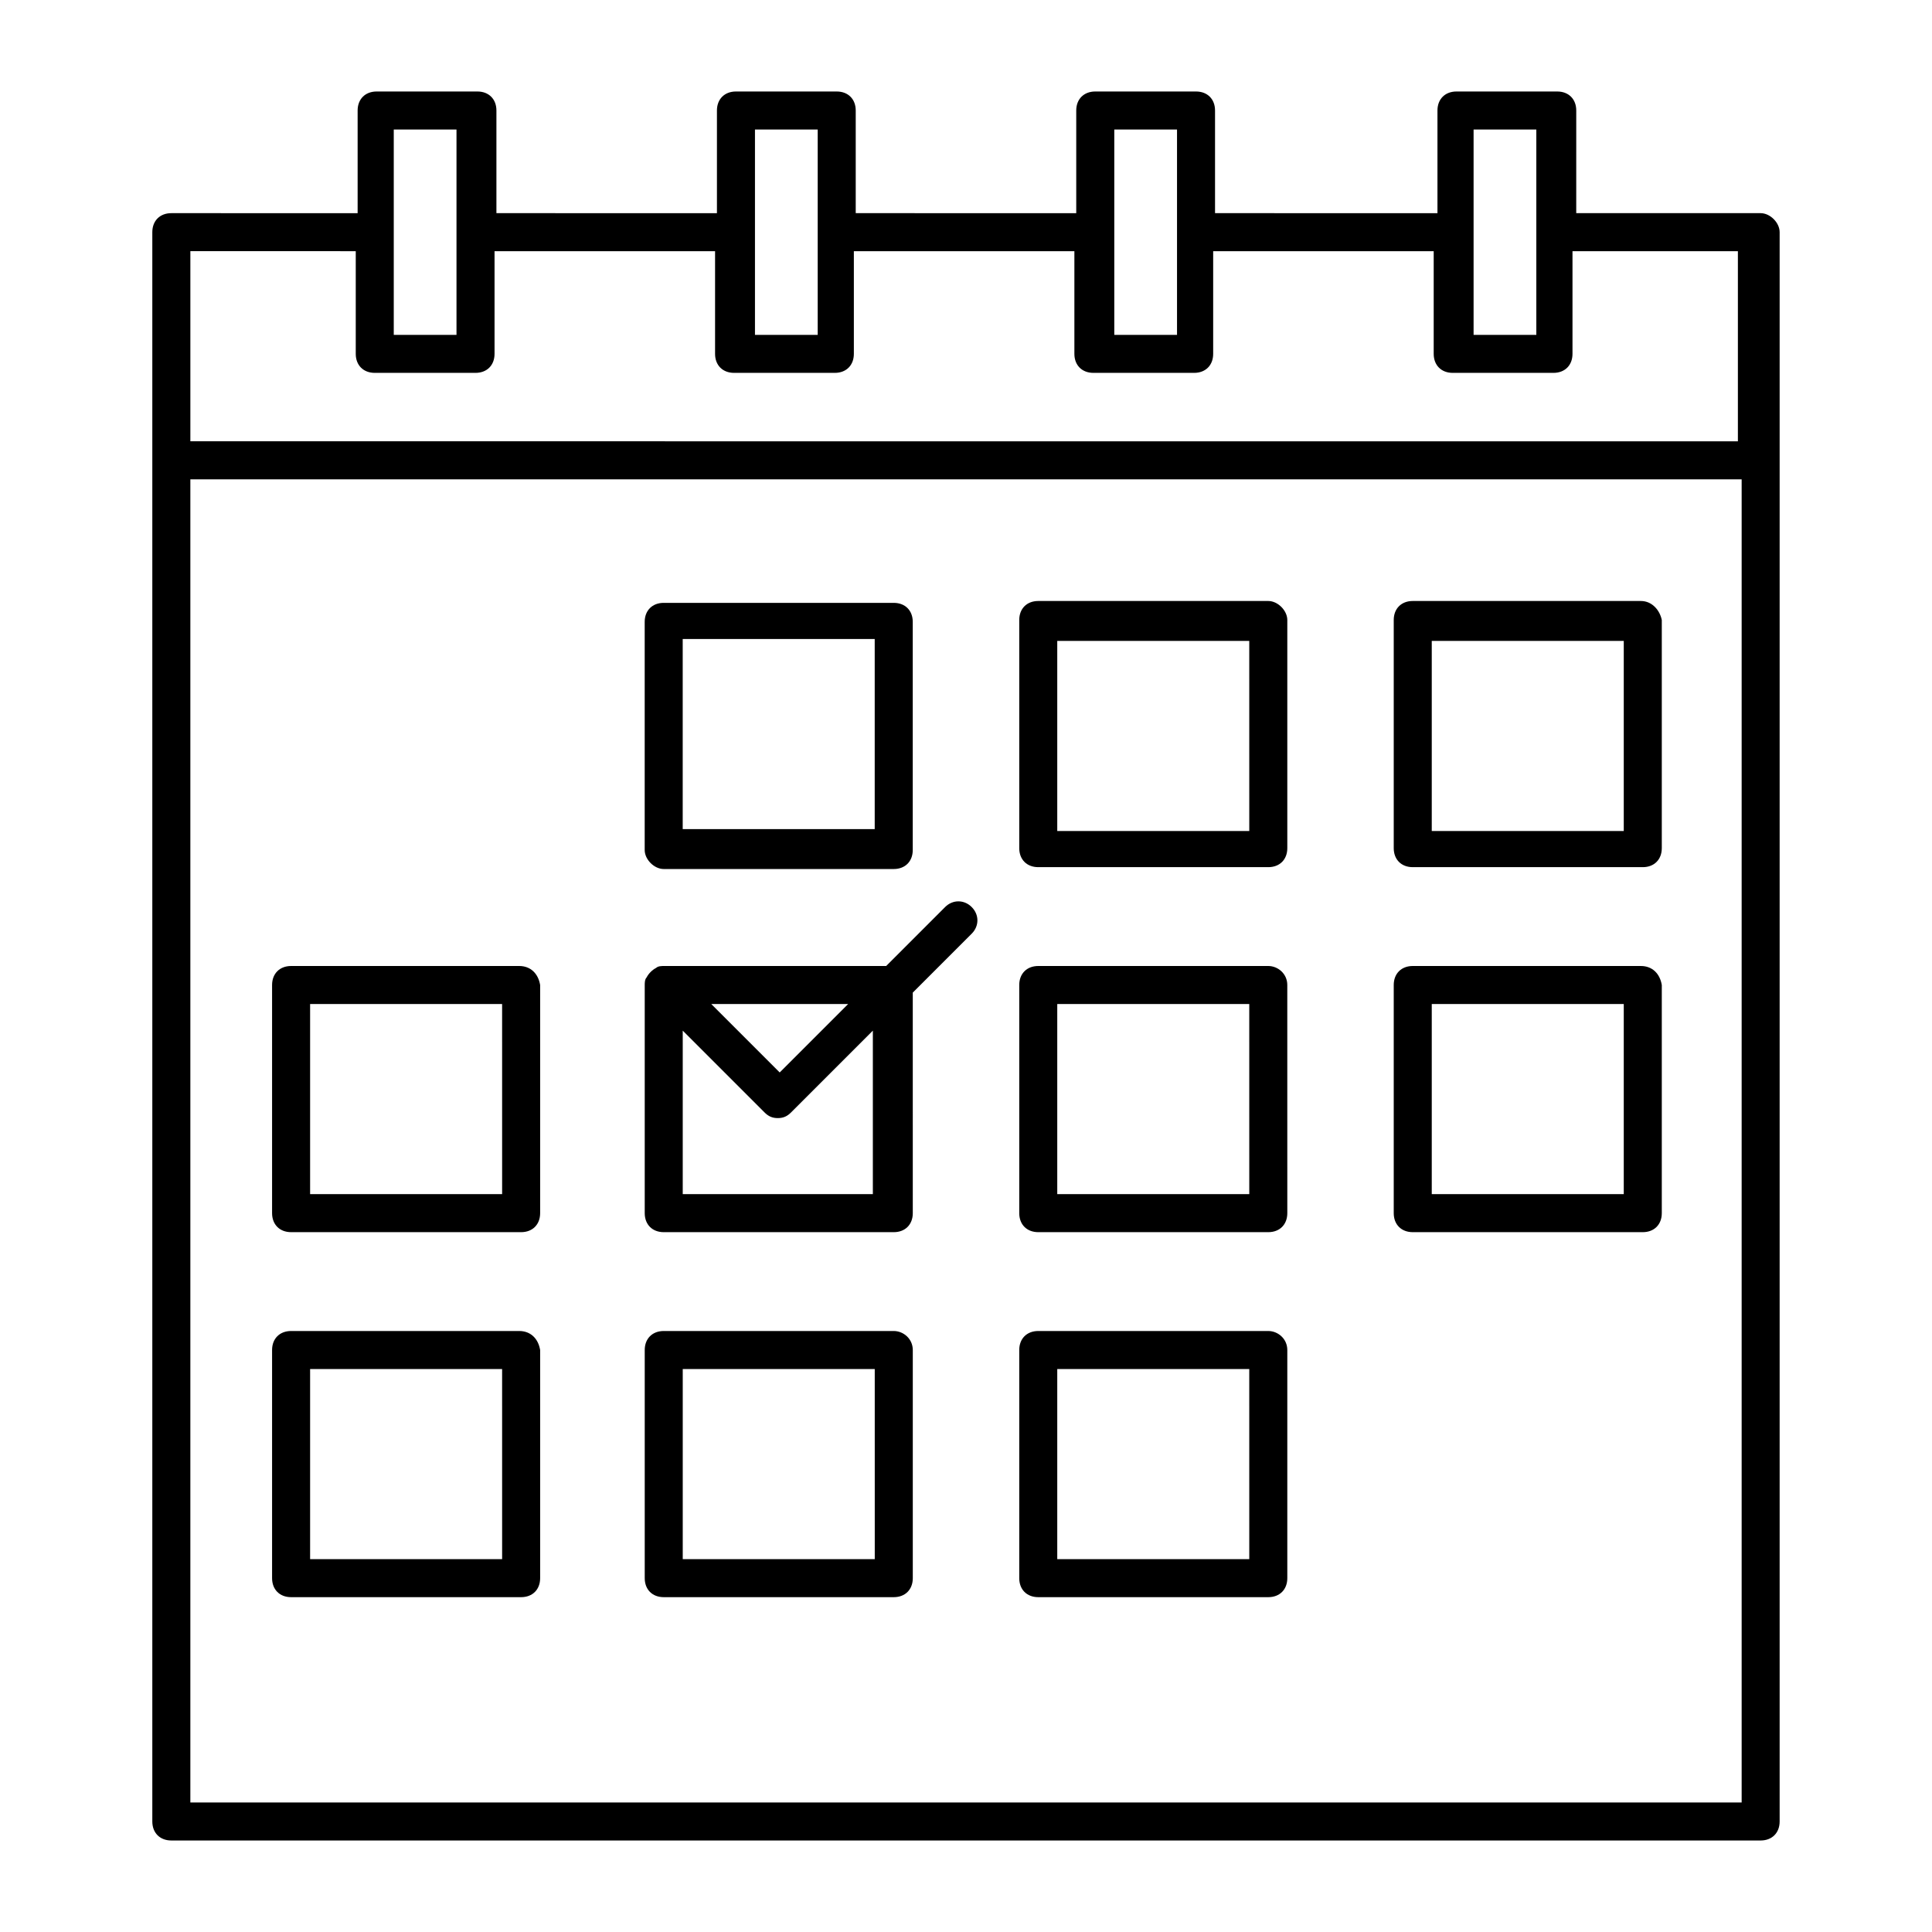 <?xml version="1.0" encoding="UTF-8"?>
<!-- The Best Svg Icon site in the world: iconSvg.co, Visit us! https://iconsvg.co -->
<svg fill="#000000" width="800px" height="800px" version="1.1" viewBox="144 144 512 512" xmlns="http://www.w3.org/2000/svg">
 <g>
  <path d="m610.59 200.49h-48.871l0.004-27.203c0-3.023-2.016-5.039-5.039-5.039h-26.703c-3.023 0-5.039 2.016-5.039 5.039v27.207l-58.945-0.004v-27.203c0-3.023-2.016-5.039-5.039-5.039h-26.703c-3.023 0-5.039 2.016-5.039 5.039v27.207l-58.438-0.004v-27.203c0-3.023-2.016-5.039-5.039-5.039h-26.703c-3.023 0-5.039 2.016-5.039 5.039v27.207l-58.438-0.004v-27.203c0-3.023-2.016-5.039-5.039-5.039h-26.703c-3.023 0-5.039 2.016-5.039 5.039v27.207l-49.371-0.004c-3.023 0-5.039 2.016-5.039 5.039v421.18c0 3.023 2.016 5.039 5.039 5.039h421.18c3.023 0 5.039-2.016 5.039-5.039v-421.18c0-2.519-2.519-5.039-5.039-5.039zm-76.074-22.164h16.625v54.414h-16.625zm-95.219 0h16.625v54.414h-16.625zm-95.223 0h16.625v54.414h-16.625zm-95.723 0h16.625v54.414h-16.625zm-10.074 32.242v27.207c0 3.023 2.016 5.039 5.039 5.039h26.703c3.023 0 5.039-2.016 5.039-5.039v-27.207h58.441v27.207c0 3.023 2.016 5.039 5.039 5.039h26.703c3.023 0 5.039-2.016 5.039-5.039v-27.207h58.441v27.207c0 3.023 2.016 5.039 5.039 5.039h26.703c3.023 0 5.039-2.016 5.039-5.039v-27.207h58.441v27.207c0 3.023 2.016 5.039 5.039 5.039h26.703c3.023 0 5.039-2.016 5.039-5.039v-27.207h43.832v50.383l-410.11-0.004v-50.383zm-43.832 411.11v-350.65h411.11v350.65z"/>
  <path d="m319.89 374.3h60.961c3.023 0 5.039-2.016 5.039-5.039v-60.457c0-3.023-2.016-5.039-5.039-5.039h-60.961c-3.023 0-5.039 2.016-5.039 5.039v60.457c0 2.519 2.519 5.039 5.039 5.039zm5.035-60.961h50.883v50.383l-50.883-0.004z"/>
  <path d="m480.11 303.27h-60.961c-3.023 0-5.039 2.016-5.039 5.039v60.457c0 3.023 2.016 5.039 5.039 5.039h60.961c3.023 0 5.039-2.016 5.039-5.039v-60.457c-0.004-2.519-2.519-5.039-5.039-5.039zm-5.039 60.961h-50.887v-50.383h50.883z"/>
  <path d="m578.85 303.27h-60.457c-3.023 0-5.039 2.016-5.039 5.039v60.457c0 3.023 2.016 5.039 5.039 5.039h60.961c3.023 0 5.039-2.016 5.039-5.039v-60.457c-0.504-2.519-2.519-5.039-5.543-5.039zm-5.039 60.961h-50.379v-50.383h50.883v50.383z"/>
  <path d="m281.6 400h-60.457c-3.023 0-5.039 2.016-5.039 5.039v60.457c0 3.023 2.016 5.039 5.039 5.039h60.961c3.023 0 5.039-2.016 5.039-5.039v-60.461c-0.504-3.019-2.519-5.035-5.543-5.035zm-5.035 60.457h-50.383v-50.383h50.883l0.004 50.383z"/>
  <path d="m480.11 400h-60.961c-3.023 0-5.039 2.016-5.039 5.039v60.457c0 3.023 2.016 5.039 5.039 5.039h60.961c3.023 0 5.039-2.016 5.039-5.039l-0.004-60.461c0-3.019-2.516-5.035-5.035-5.035zm-5.039 60.457h-50.887v-50.383h50.883z"/>
  <path d="m578.85 400h-60.457c-3.023 0-5.039 2.016-5.039 5.039v60.457c0 3.023 2.016 5.039 5.039 5.039h60.961c3.023 0 5.039-2.016 5.039-5.039v-60.461c-0.504-3.019-2.519-5.035-5.543-5.035zm-5.039 60.457h-50.379v-50.383h50.883v50.383z"/>
  <path d="m281.6 496.73h-60.457c-3.023 0-5.039 2.016-5.039 5.039v60.457c0 3.023 2.016 5.039 5.039 5.039h60.961c3.023 0 5.039-2.016 5.039-5.039v-60.457c-0.504-3.023-2.519-5.039-5.543-5.039zm-5.035 60.457h-50.383v-50.383h50.883l0.004 50.383z"/>
  <path d="m380.86 496.73h-60.961c-3.023 0-5.039 2.016-5.039 5.039v60.457c0 3.023 2.016 5.039 5.039 5.039h60.961c3.023 0 5.039-2.016 5.039-5.039v-60.457c-0.004-3.023-2.523-5.039-5.039-5.039zm-5.039 60.457h-50.887v-50.383h50.883z"/>
  <path d="m480.11 496.73h-60.961c-3.023 0-5.039 2.016-5.039 5.039v60.457c0 3.023 2.016 5.039 5.039 5.039h60.961c3.023 0 5.039-2.016 5.039-5.039v-60.457c-0.004-3.023-2.519-5.039-5.039-5.039zm-5.039 60.457h-50.887v-50.383h50.883z"/>
  <path d="m394.46 384.38-15.617 15.621h-58.945c-0.504 0-1.512 0-2.016 0.504-1.008 0.504-2.016 1.512-2.519 2.519-0.504 0.504-0.504 1.512-0.504 2.016v60.457c0 3.023 2.016 5.039 5.039 5.039h60.961c3.023 0 5.039-2.016 5.039-5.039l-0.004-58.445 15.617-15.617c2.016-2.016 2.016-5.039 0-7.055-2.012-2.016-5.035-2.016-7.051 0zm-25.695 25.695-18.137 18.137-18.137-18.137zm7.055 50.383h-50.887v-43.328l21.664 21.664c1.008 1.008 2.016 1.512 3.527 1.512 1.512 0 2.519-0.504 3.527-1.512l21.664-21.664v43.328z"/>
 </g>
</svg>